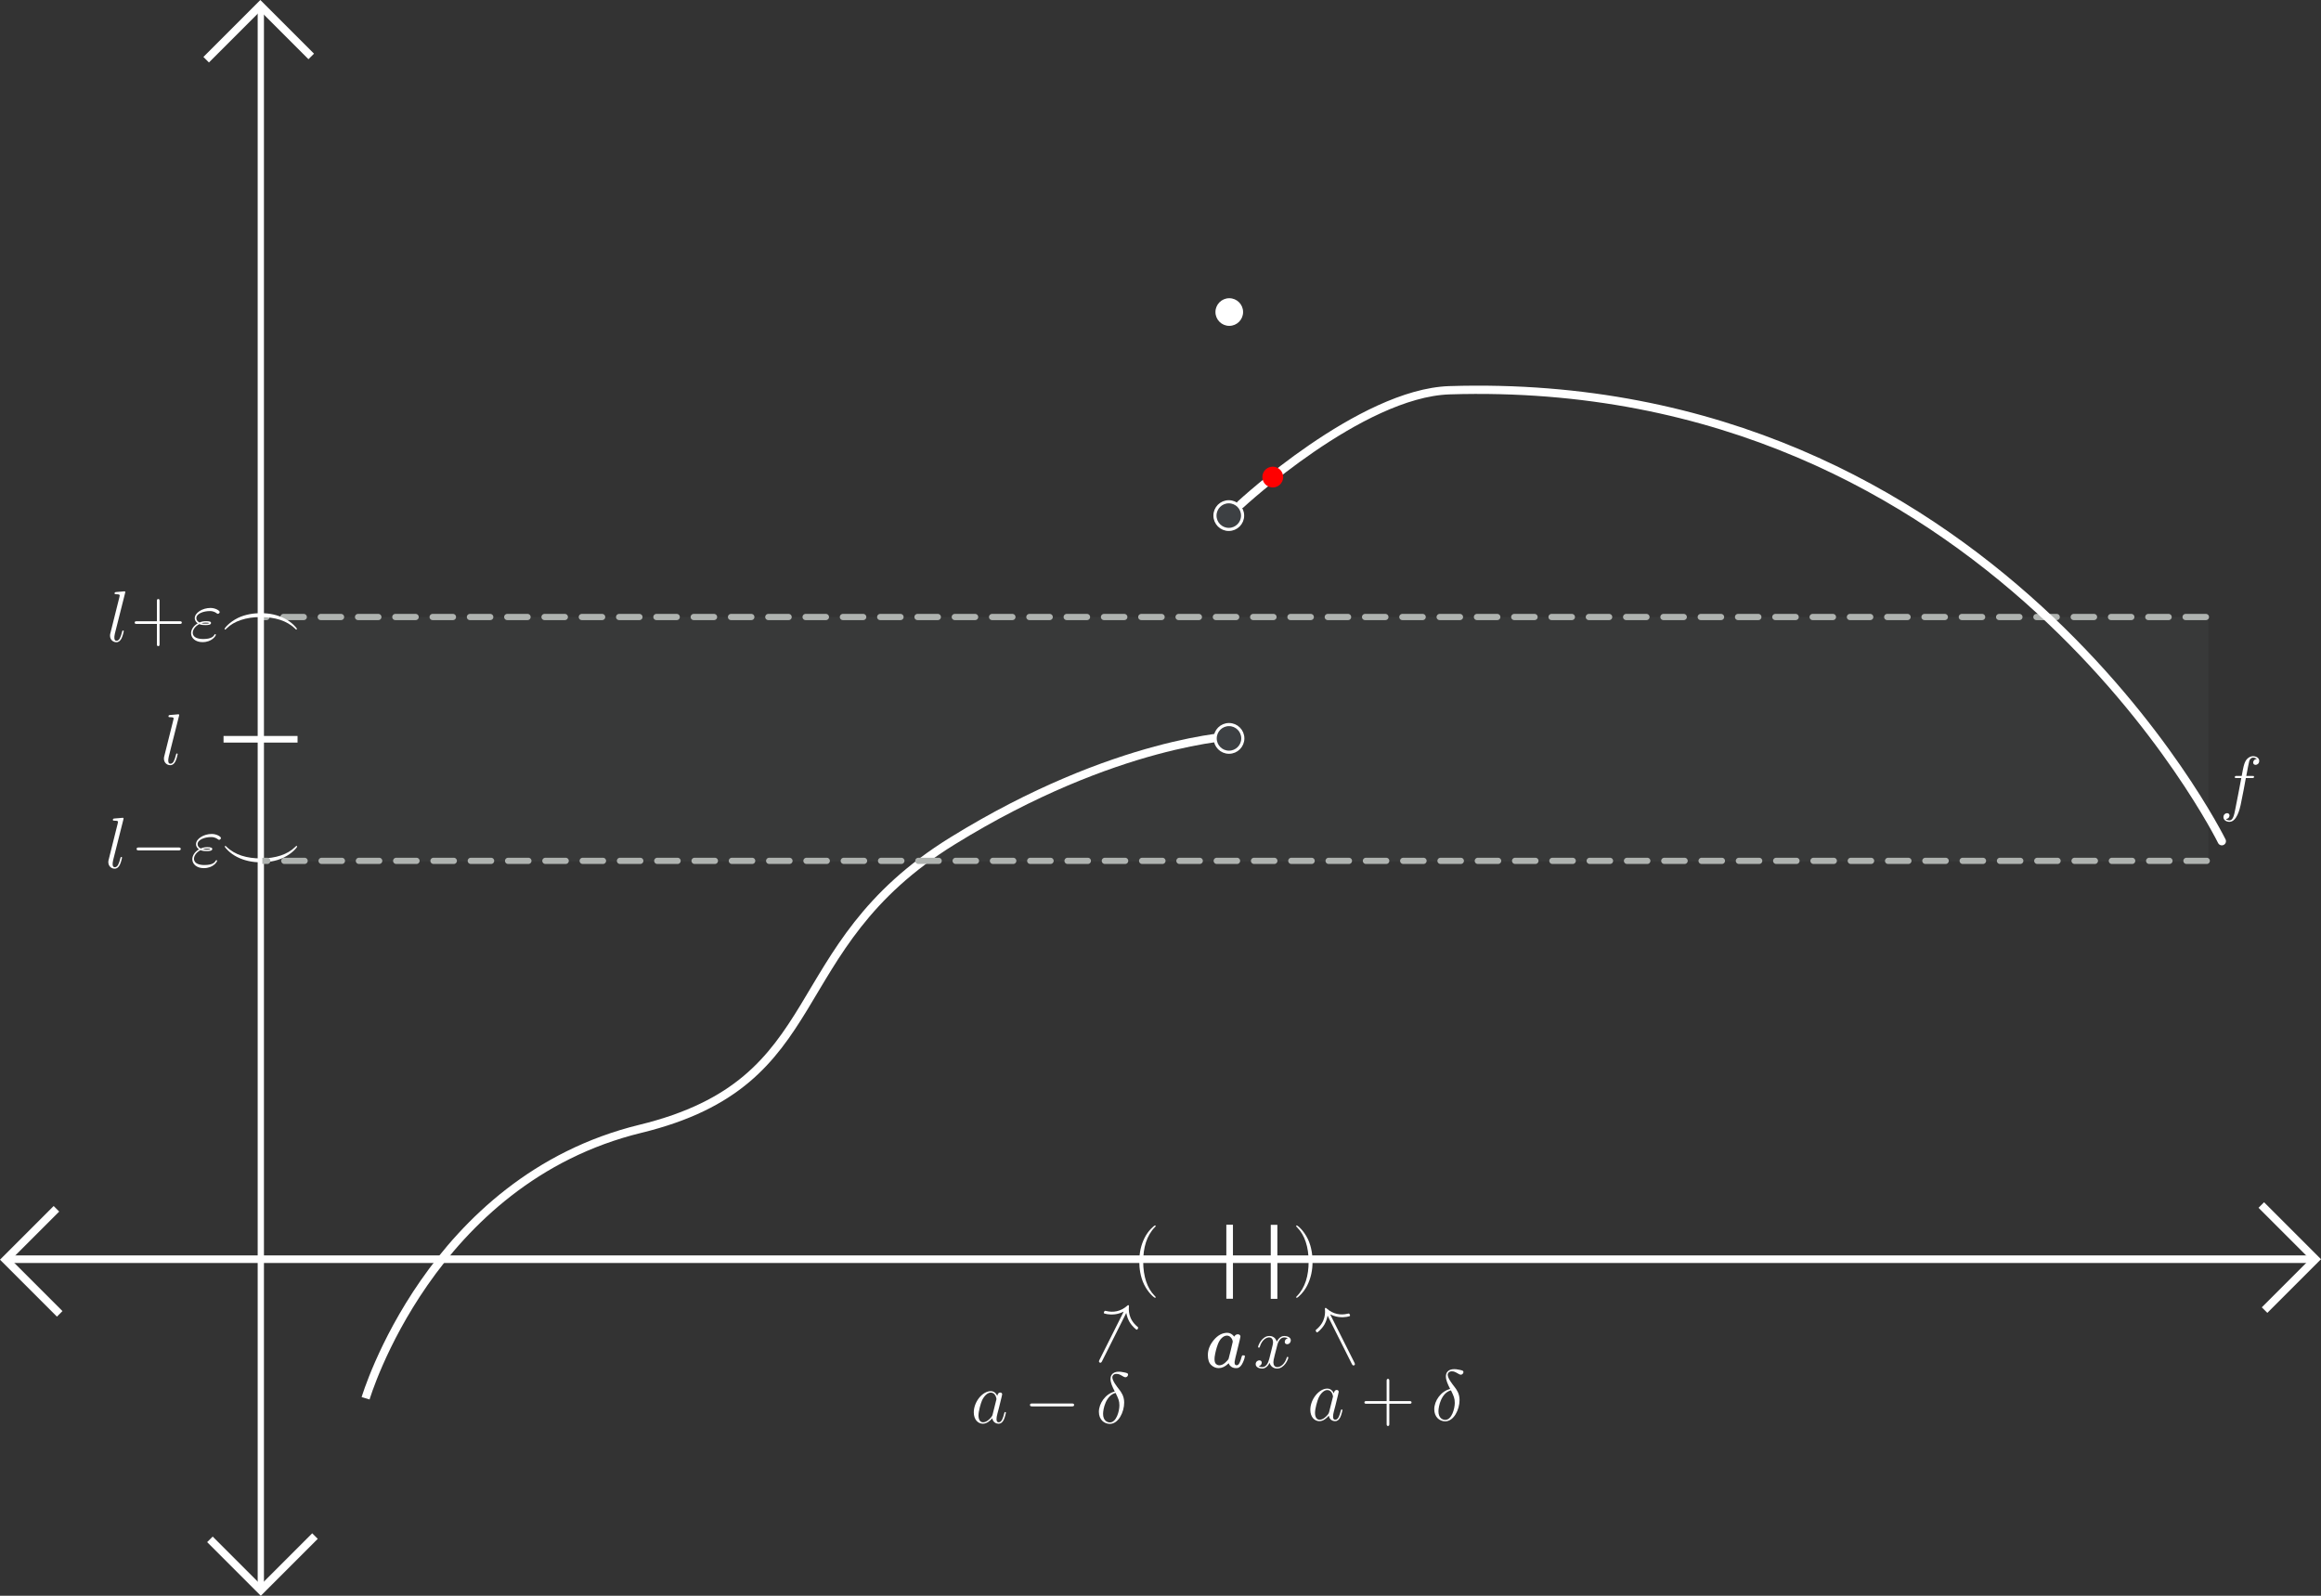 <?xml version="1.0" encoding="UTF-8" standalone="no"?>
<!-- Created with Inkscape (http://www.inkscape.org/) -->

<svg
   width="296.339mm"
   height="203.734mm"
   viewBox="0 0 296.339 203.734"
   version="1.1"
   id="svg5"
   xml:space="preserve"
   inkscape:export-filename="uppersum.svg"
   inkscape:export-xdpi="300"
   inkscape:export-ydpi="300"
   sodipodi:docname="Jump_discontinuity1.svg"
   inkscape:version="1.2 (dc2aedaf03, 2022-05-15)"
   xmlns:inkscape="http://www.inkscape.org/namespaces/inkscape"
   xmlns:sodipodi="http://sodipodi.sourceforge.net/DTD/sodipodi-0.dtd"
   xmlns:xlink="http://www.w3.org/1999/xlink"
   xmlns="http://www.w3.org/2000/svg"
   xmlns:svg="http://www.w3.org/2000/svg"><rect x="0" y="0" width="296.339" height="203.734" fill="#333333" stroke="none"/><sodipodi:namedview
     id="namedview7"
     pagecolor="#ffffff"
     bordercolor="#000000"
     borderopacity="0.25"
     inkscape:showpageshadow="2"
     inkscape:pageopacity="0.0"
     inkscape:pagecheckerboard="0"
     inkscape:deskcolor="#d1d1d1"
     inkscape:document-units="mm"
     showgrid="false"
     showguides="true"
     inkscape:zoom="0.75712365"
     inkscape:cx="-113.58779"
     inkscape:cy="454.35115"
     inkscape:window-width="3440"
     inkscape:window-height="1369"
     inkscape:window-x="2728"
     inkscape:window-y="-8"
     inkscape:window-maximized="1"
     inkscape:current-layer="layer1"><sodipodi:guide
       position="711.119,727.896"
       orientation="1,0"
       id="guide4957"
       inkscape:locked="false" /><sodipodi:guide
       position="734.279,715.216"
       orientation="1,0"
       id="guide4959"
       inkscape:locked="false" /><sodipodi:guide
       position="810.466,692.79"
       orientation="1,0"
       id="guide4961"
       inkscape:locked="false" /><sodipodi:guide
       position="855.423,730.831"
       orientation="1,0"
       id="guide4963"
       inkscape:locked="false" /><sodipodi:guide
       position="919.977,718.674"
       orientation="1,0"
       id="guide4965"
       inkscape:locked="false" /><sodipodi:guide
       position="945.338,719.094"
       orientation="1,0"
       id="guide4967"
       inkscape:locked="false" /><sodipodi:guide
       position="709.338,695.305"
       orientation="0,-1"
       id="guide7486"
       inkscape:locked="false" /><sodipodi:guide
       position="780.042,727.791"
       orientation="0,-1"
       id="guide7510"
       inkscape:locked="false" /><sodipodi:guide
       position="158.456,29.031"
       orientation="0,-1"
       id="guide53979"
       inkscape:locked="false" /><sodipodi:guide
       position="183.64,38.965"
       orientation="1,0"
       id="guide54003"
       inkscape:locked="false" /></sodipodi:namedview><defs
     id="defs2"><path
       id="MJX-33-TEX-I-61"
       d="m 33,157 q 0,101 76,192 76,91 171,92 51,0 90,-49 16,30 46,30 13,0 23,-8 10,-8 10,-20 0,-13 -37,-160 -37,-147 -38,-166 0,-25 7,-33 7,-8 21,-9 9,1 20,9 21,20 41,96 6,20 10,21 2,1 10,1 h 4 q 19,0 19,-9 0,-6 -5,-27 Q 496,96 481,63 466,30 449,13 436,0 417,-8 q -8,-2 -24,-2 -34,0 -57,15 -23,15 -30,31 l -6,15 q -1,1 -4,-1 -2,-2 -4,-4 -59,-56 -120,-56 -55,0 -97,40 -42,40 -42,127 z m 318,171 q 0,6 -5,22 -5,16 -23,35 -18,19 -46,20 -35,0 -67,-31 -32,-31 -50,-81 -29,-79 -41,-164 0,-3 0,-11 0,-8 -1,-12 0,-45 18,-62 18,-17 43,-18 38,0 75,33 37,33 44,51 2,4 27,107 25,103 26,111 z" /><path
       d="m 3.037,-7.998 c 0.012,-0.048 0.036,-0.12 0.036,-0.179 0,-0.12 -0.12,-0.12 -0.143,-0.12 -0.012,0 -0.442,0.036 -0.658,0.06 -0.203,0.012 -0.383,0.036 -0.598,0.048 -0.287,0.024 -0.371,0.036 -0.371,0.251 0,0.12 0.12,0.12 0.239,0.12 0.61,0 0.61,0.108 0.61,0.227 0,0.048 0,0.072 -0.06,0.287 l -1.482,5.93 c -0.036,0.132 -0.06,0.227 -0.06,0.418 0,0.598 0.442,1.076 1.052,1.076 0.395,0 0.658,-0.263 0.849,-0.634 0.203,-0.395 0.371,-1.148 0.371,-1.196 0,-0.06 -0.048,-0.108 -0.12,-0.108 -0.108,0 -0.12,0.06 -0.167,0.239 -0.215,0.825 -0.43,1.459 -0.909,1.459 -0.359,0 -0.359,-0.383 -0.359,-0.55 0,-0.048 0,-0.299 0.084,-0.634 z"
       id="g0-108" /><path
       d="m 5.332,-4.806 c 0.239,0 0.335,0 0.335,-0.227 0,-0.12 -0.096,-0.12 -0.311,-0.12 H 4.388 c 0.227,-1.231 0.395,-2.08 0.49,-2.463 0.072,-0.287 0.323,-0.562 0.634,-0.562 0.251,0 0.502,0.108 0.622,0.215 -0.466,0.048 -0.61,0.395 -0.61,0.598 0,0.239 0.179,0.383 0.406,0.383 0.239,0 0.598,-0.203 0.598,-0.658 0,-0.502 -0.502,-0.777 -1.028,-0.777 -0.514,0 -1.016,0.383 -1.255,0.849 -0.215,0.418 -0.335,0.849 -0.61,2.415 h -0.801 c -0.227,0 -0.347,0 -0.347,0.215 0,0.132 0.072,0.132 0.311,0.132 H 3.563 C 3.347,-3.694 2.857,-0.992 2.582,0.287 2.379,1.327 2.2,2.2 1.602,2.2 c -0.036,0 -0.383,0 -0.598,-0.227 0.61,-0.048 0.61,-0.574 0.61,-0.586 0,-0.239 -0.179,-0.383 -0.406,-0.383 -0.239,0 -0.598,0.203 -0.598,0.658 0,0.514 0.526,0.777 0.992,0.777 1.219,0 1.722,-2.188 1.853,-2.786 0.215,-0.921 0.801,-4.101 0.861,-4.459 z"
       id="g0-102-4" /><path
       d="m 5.667,-4.878 c -0.383,0.072 -0.526,0.359 -0.526,0.586 0,0.287 0.227,0.383 0.395,0.383 0.359,0 0.61,-0.311 0.61,-0.634 0,-0.502 -0.574,-0.729 -1.076,-0.729 -0.729,0 -1.136,0.717 -1.243,0.944 -0.275,-0.897 -1.016,-0.944 -1.231,-0.944 -1.219,0 -1.865,1.566 -1.865,1.829 0,0.048 0.048,0.108 0.132,0.108 0.096,0 0.12,-0.072 0.143,-0.12 0.406,-1.327 1.207,-1.578 1.554,-1.578 0.538,0 0.646,0.502 0.646,0.789 0,0.263 -0.072,0.538 -0.215,1.112 L 2.582,-1.494 c -0.179,0.717 -0.526,1.375 -1.16,1.375 -0.06,0 -0.359,0 -0.61,-0.155 0.43,-0.084 0.526,-0.442 0.526,-0.586 0,-0.239 -0.179,-0.383 -0.406,-0.383 -0.287,0 -0.598,0.251 -0.598,0.634 0,0.502 0.562,0.729 1.076,0.729 0.574,0 0.98,-0.454 1.231,-0.944 0.191,0.705 0.789,0.944 1.231,0.944 1.219,0 1.865,-1.566 1.865,-1.829 0,-0.06 -0.048,-0.108 -0.12,-0.108 -0.108,0 -0.12,0.06 -0.155,0.155 -0.323,1.052 -1.016,1.542 -1.554,1.542 -0.418,0 -0.646,-0.311 -0.646,-0.801 0,-0.263 0.048,-0.454 0.239,-1.243 l 0.418,-1.626 c 0.179,-0.717 0.586,-1.243 1.136,-1.243 0.024,0 0.359,0 0.61,0.155 z"
       id="g1-120" /></defs><g
     inkscape:label="Layer 1"
     inkscape:groupmode="layer"
     id="layer1"
     transform="translate(672.442,-547.046)"><rect
       style="fill:#383939;fill-opacity:1;stroke:none;stroke-width:0.792;stroke-linecap:round;stroke-dasharray:2.376, 2.376;stroke-dashoffset:1.743;stroke-opacity:1"
       id="rect8799"
       width="248.777"
       height="31.194"
       x="-639.267"
       y="625.821" /><path
       style="fill:#000000;fill-opacity:1;stroke:#afb3b0;stroke-width:0.794;stroke-linecap:round;stroke-dasharray:2.381, 2.381;stroke-dashoffset:1.746;stroke-opacity:1"
       d="m -639.056,625.82 h 249.344 z"
       id="path1721-9-1" /><path
       style="fill:none;stroke:#ffffff;stroke-width:0.845;stroke-linecap:butt;stroke-linejoin:miter;stroke-miterlimit:4;stroke-dasharray:none;stroke-opacity:1"
       d="m -634.451,641.43 h -9.449"
       id="path842-8-1-9-4-4"
       inkscape:connector-curvature="0" /><path
       d="m -652.067,626.703 h 2.546 c 0.129,0 0.295,0 0.295,-0.166 0,-0.175 -0.157,-0.175 -0.295,-0.175 h -2.546 v -2.546 c 0,-0.129 0,-0.295 -0.166,-0.295 -0.175,0 -0.175,0.157 -0.175,0.295 v 2.546 h -2.546 c -0.129,0 -0.295,0 -0.295,0.166 0,0.175 0.157,0.175 0.295,0.175 h 2.546 v 2.546 c 0,0.129 0,0.295 0.166,0.295 0.175,0 0.175,-0.157 0.175,-0.295 z"
       id="use7896-0"
       style="fill:#ffffff;fill-opacity:1;stroke-width:0.772" /><path
       d="m -647.003,626.731 c 0.295,0.12 0.609,0.12 0.784,0.12 0.24,0 0.72,0 0.72,-0.268 0,-0.166 -0.175,-0.231 -0.646,-0.231 -0.231,0 -0.507,0.028 -0.83,0.166 -0.286,-0.138 -0.397,-0.351 -0.397,-0.554 0,-0.572 0.904,-0.904 1.725,-0.904 0.157,0 0.489,0 0.876,0.286 0.055,0.037 0.083,0.065 0.148,0.065 0.111,0 0.231,-0.12 0.231,-0.231 0,-0.166 -0.535,-0.517 -1.172,-0.517 -1.033,0 -2.011,0.618 -2.011,1.301 0,0.341 0.221,0.554 0.378,0.664 -0.535,0.304 -0.849,0.803 -0.849,1.255 0,0.637 0.572,1.144 1.458,1.144 1.218,0 1.707,-0.812 1.707,-0.941 0,-0.046 -0.037,-0.083 -0.083,-0.083 -0.046,0 -0.065,0.028 -0.101,0.083 -0.101,0.175 -0.341,0.544 -1.439,0.544 -0.572,0 -1.329,-0.148 -1.329,-0.803 0,-0.314 0.231,-0.784 0.83,-1.098 z m 0.286,-0.111 c 0.249,-0.083 0.489,-0.083 0.554,-0.083 0.258,0 0.304,0.018 0.452,0.055 -0.157,0.074 -0.175,0.074 -0.507,0.074 -0.166,0 -0.314,0 -0.498,-0.046 z"
       id="use7898-4"
       style="fill:#ffffff;fill-opacity:1;stroke-width:0.772" /><path
       d="m -646.844,655.586 c 0.295,0.12 0.609,0.12 0.784,0.12 0.24,0 0.72,0 0.72,-0.268 0,-0.166 -0.175,-0.231 -0.646,-0.231 -0.231,0 -0.507,0.028 -0.83,0.166 -0.286,-0.138 -0.397,-0.351 -0.397,-0.554 0,-0.572 0.904,-0.904 1.725,-0.904 0.157,0 0.489,0 0.876,0.286 0.055,0.037 0.083,0.065 0.148,0.065 0.111,0 0.231,-0.12 0.231,-0.231 0,-0.166 -0.535,-0.517 -1.172,-0.517 -1.033,0 -2.011,0.618 -2.011,1.301 0,0.341 0.221,0.554 0.378,0.664 -0.535,0.304 -0.849,0.803 -0.849,1.255 0,0.637 0.572,1.144 1.458,1.144 1.218,0 1.707,-0.812 1.707,-0.941 0,-0.046 -0.037,-0.083 -0.083,-0.083 -0.046,0 -0.065,0.028 -0.101,0.083 -0.101,0.175 -0.341,0.544 -1.439,0.544 -0.572,0 -1.329,-0.148 -1.329,-0.803 0,-0.314 0.231,-0.784 0.83,-1.098 z m 0.286,-0.111 c 0.249,-0.083 0.489,-0.083 0.554,-0.083 0.258,0 0.304,0.018 0.452,0.055 -0.157,0.074 -0.175,0.074 -0.507,0.074 -0.166,0 -0.314,0 -0.498,-0.046 z"
       id="use7898-4-8"
       style="fill:#ffffff;fill-opacity:1;stroke-width:0.772" /><path
       d="m -649.689,655.616 c 0.157,0 0.323,0 0.323,-0.185 0,-0.185 -0.166,-0.185 -0.323,-0.185 h -4.991 c -0.157,0 -0.323,0 -0.323,0.185 0,0.185 0.166,0.185 0.323,0.185 z"
       id="use7908-5-1"
       style="fill:#ffffff;fill-opacity:1;stroke-width:0.772" /><path
       d="m -643.696,627.424 c 0.028,0 0.046,0 0.203,-0.157 0.932,-0.923 2.454,-1.439 4.336,-1.439 1.79,0 3.331,0.434 4.419,1.504 0.083,0.092 0.101,0.092 0.129,0.092 0.055,0 0.074,-0.046 0.074,-0.083 0,-0.12 -0.664,-0.876 -1.568,-1.329 -0.932,-0.471 -1.919,-0.683 -3.054,-0.683 -0.821,0 -1.919,0.129 -2.906,0.609 -1.107,0.544 -1.707,1.301 -1.707,1.402 0,0.037 0.018,0.083 0.074,0.083 z"
       id="use7924-0"
       style="fill:#ffffff;fill-opacity:1;stroke-width:0.772" /><path
       d="m -639.128,657.138 c 0.701,0 1.845,-0.092 2.915,-0.609 1.107,-0.544 1.707,-1.301 1.707,-1.402 0,-0.037 -0.018,-0.083 -0.074,-0.083 -0.028,0 -0.046,0 -0.203,0.157 -0.932,0.923 -2.454,1.439 -4.336,1.439 -1.79,0 -3.331,-0.434 -4.419,-1.504 -0.083,-0.092 -0.101,-0.092 -0.129,-0.092 -0.055,0 -0.074,0.046 -0.074,0.083 0,0.12 0.664,0.876 1.568,1.329 0.941,0.471 1.937,0.683 3.045,0.683 z"
       id="use7926-2"
       style="fill:#ffffff;fill-opacity:1;stroke-width:0.772" /><path
       style="fill:none;fill-opacity:1;stroke:#ffffff;stroke-width:0.967;stroke-linecap:butt;stroke-linejoin:miter;stroke-miterlimit:4;stroke-dasharray:none;stroke-opacity:1"
       d="m -671.254,707.809 h 294.615 z"
       id="path815-86-9-8"
       inkscape:connector-curvature="0"
       inkscape:export-filename="Jump_discontinuity5.svg"
       inkscape:export-xdpi="300"
       inkscape:export-ydpi="300" /><path
       style="fill:none;fill-opacity:1;stroke:#ffffff;stroke-width:1;stroke-linecap:butt;stroke-linejoin:miter;stroke-miterlimit:4;stroke-dasharray:none;stroke-opacity:1"
       d="m -665.237,701.372 -6.498,6.498 6.916,6.916"
       id="path821-4-0-1"
       inkscape:connector-curvature="0"
       sodipodi:nodetypes="ccc" /><path
       style="fill:none;fill-opacity:1;stroke:#ffffff;stroke-width:1;stroke-linecap:butt;stroke-linejoin:miter;stroke-miterlimit:4;stroke-dasharray:none;stroke-opacity:1"
       d="m -383.308,714.307 6.498,-6.498 -6.916,-6.916"
       id="path821-7-1-7-5"
       inkscape:connector-curvature="0"
       sodipodi:nodetypes="ccc" /><path
       style="fill:none;stroke:#ffffff;stroke-width:0.8;stroke-linecap:butt;stroke-linejoin:miter;stroke-miterlimit:4;stroke-dasharray:none;stroke-opacity:1"
       d="M -639.142,548.234 V 750.073 Z"
       id="path815-8-5-9-1"
       inkscape:connector-curvature="0"
       inkscape:export-filename="slide35.1.png"
       inkscape:export-xdpi="300"
       inkscape:export-ydpi="300" /><path
       style="fill:none;fill-opacity:1;stroke:#ffffff;stroke-width:1;stroke-linecap:butt;stroke-linejoin:miter;stroke-miterlimit:4;stroke-dasharray:none;stroke-opacity:1"
       d="m -632.705,554.251 -6.498,-6.498 -6.916,6.916"
       id="path821-1-5-1-6"
       inkscape:connector-curvature="0"
       sodipodi:nodetypes="ccc" /><path
       style="fill:none;fill-opacity:1;stroke:#ffffff;stroke-width:1;stroke-linecap:butt;stroke-linejoin:miter;stroke-miterlimit:4;stroke-dasharray:none;stroke-opacity:1"
       d="m -645.64,743.575 6.498,6.498 6.916,-6.916"
       id="path821-7-6-3-4-1"
       inkscape:connector-curvature="0"
       sodipodi:nodetypes="ccc" /><path
       style="fill:none;stroke:#ffffff;stroke-width:0.845;stroke-linecap:butt;stroke-linejoin:miter;stroke-miterlimit:4;stroke-dasharray:none;stroke-opacity:1"
       d="m -515.445,703.408 v 9.449"
       id="path842-8-1-9-4"
       inkscape:connector-curvature="0" /><path
       style="fill:none;stroke:#ffffff;stroke-width:0.845;stroke-linecap:butt;stroke-linejoin:miter;stroke-miterlimit:4;stroke-dasharray:none;stroke-opacity:1"
       d="m -509.773,703.421 v 9.449"
       id="path842-8-1-9-4-8"
       inkscape:connector-curvature="0" /><path
       style="fill:none;fill-opacity:1;stroke:#ffffff;stroke-width:1.058;stroke-dasharray:none;stroke-opacity:1"
       d="m -625.763,725.568 c 0,0 8.233,-27.863 35.088,-34.407 24.723,-6.024 17.645,-23.032 39.846,-36.752 20.876,-12.901 36.268,-13.427 36.268,-13.427"
       id="path1775-9-6-3"
       sodipodi:nodetypes="cssc" /><g
       data-mml-node="mi"
       id="g4336-6-8-4"
       transform="matrix(0.01,0,0,-0.01,-518.556,721.615)"
       style="fill:#ffffff;fill-opacity:1;stroke:#ffffff;stroke-width:0;stroke-opacity:1"><use
         xlink:href="#MJX-33-TEX-I-61"
         id="use4334-8-1-1"
         style="fill:#ffffff;fill-opacity:1;stroke:#ffffff;stroke-opacity:1" /></g><g
       id="g53970"
       transform="translate(1.587)"><path
         d="m -504.323,727.299 c -0.046,0.157 -0.046,0.175 -0.175,0.351 -0.203,0.258 -0.609,0.655 -1.043,0.655 -0.378,0 -0.59,-0.341 -0.59,-0.886 0,-0.507 0.286,-1.541 0.461,-1.928 0.314,-0.646 0.747,-0.978 1.107,-0.978 0.609,0 0.729,0.757 0.729,0.83 0,0.009 -0.028,0.129 -0.037,0.148 z m 0.59,-2.362 c -0.101,-0.24 -0.351,-0.609 -0.83,-0.609 -1.043,0 -2.168,1.347 -2.168,2.712 0,0.913 0.535,1.448 1.162,1.448 0.507,0 0.941,-0.397 1.199,-0.701 0.092,0.544 0.526,0.701 0.803,0.701 0.277,0 0.498,-0.166 0.664,-0.498 0.148,-0.314 0.277,-0.876 0.277,-0.913 0,-0.046 -0.037,-0.083 -0.092,-0.083 -0.083,0 -0.092,0.046 -0.129,0.185 -0.138,0.544 -0.314,1.126 -0.692,1.126 -0.268,0 -0.286,-0.24 -0.286,-0.424 0,-0.212 0.028,-0.314 0.111,-0.673 0.065,-0.231 0.111,-0.434 0.185,-0.701 0.341,-1.384 0.424,-1.716 0.424,-1.771 0,-0.129 -0.101,-0.231 -0.24,-0.231 -0.295,0 -0.369,0.323 -0.387,0.434 z"
         id="use7912-4-6"
         style="fill:#ffffff;fill-opacity:1;stroke-width:0.772" /><path
         d="m -496.645,726.266 h 2.546 c 0.129,0 0.295,0 0.295,-0.166 0,-0.175 -0.157,-0.175 -0.295,-0.175 h -2.546 v -2.546 c 0,-0.129 0,-0.295 -0.166,-0.295 -0.175,0 -0.175,0.157 -0.175,0.295 v 2.546 h -2.546 c -0.129,0 -0.295,0 -0.295,0.166 0,0.175 0.157,0.175 0.295,0.175 h 2.546 v 2.546 c 0,0.129 0,0.295 0.166,0.295 0.175,0 0.175,-0.157 0.175,-0.295 z"
         id="use7914-5-1"
         style="fill:#ffffff;fill-opacity:1;stroke-width:0.772" /><path
         d="m -488.876,724.375 c -1.181,0.286 -2.03,1.513 -2.03,2.592 0,0.987 0.664,1.541 1.402,1.541 1.089,0 1.827,-1.495 1.827,-2.722 0,-0.83 -0.387,-1.338 -0.618,-1.642 -0.341,-0.434 -0.895,-1.144 -0.895,-1.587 0,-0.157 0.12,-0.434 0.526,-0.434 0.286,0 0.461,0.101 0.738,0.258 0.083,0.055 0.295,0.175 0.415,0.175 0.194,0 0.332,-0.194 0.332,-0.341 0,-0.175 -0.138,-0.203 -0.461,-0.277 -0.434,-0.092 -0.563,-0.092 -0.72,-0.092 -0.157,0 -1.061,0 -1.061,0.941 0,0.452 0.231,0.978 0.544,1.587 z m 0.101,0.175 c 0.351,0.729 0.489,1.006 0.489,1.605 0,0.72 -0.387,2.168 -1.209,2.168 -0.36,0 -0.876,-0.24 -0.876,-1.098 0,-0.6 0.341,-2.343 1.596,-2.675 z"
         id="use7916-1-9"
         style="fill:#ffffff;fill-opacity:1;stroke-width:0.772" /><path
         d="m -506.448,708.124 c 0,-0.701 -0.092,-1.845 -0.609,-2.915 -0.544,-1.107 -1.301,-1.707 -1.402,-1.707 -0.037,0 -0.083,0.018 -0.083,0.074 0,0.028 0,0.046 0.157,0.203 0.923,0.932 1.439,2.454 1.439,4.336 0,1.79 -0.434,3.331 -1.504,4.419 -0.092,0.083 -0.092,0.101 -0.092,0.129 0,0.055 0.046,0.074 0.083,0.074 0.12,0 0.876,-0.664 1.329,-1.568 0.471,-0.941 0.683,-1.937 0.683,-3.045 z"
         id="use14786-9-6"
         style="fill:#ffffff;fill-opacity:1;stroke-width:0.772" /><path
         d="m -504.196,714.85 c 0.574,0.28 1.024,0.333 1.164,0.345 0.755,0.086 1.308,-0.109 1.316,-0.113 0.099,-0.05 0.049,-0.149 0.016,-0.215 -0.07,-0.14 -0.091,-0.14 -0.256,-0.099 -0.903,0.216 -1.84,0.077 -2.687,-0.664 -0.083,-0.082 -0.112,-0.099 -0.169,-0.07 -0.058,0.029 -0.058,0.091 -0.058,0.111 0.042,0.433 0.13,1.638 -1.097,2.646 -0.086,0.074 -0.107,0.095 -0.037,0.235 0.033,0.066 0.083,0.165 0.182,0.115 0.017,-0.008 0.499,-0.343 0.877,-0.967 0.165,-0.289 0.333,-0.673 0.419,-1.16 l 3.075,6.126 c 0.074,0.148 0.149,0.297 0.314,0.214 0.165,-0.083 0.09,-0.231 0.016,-0.38 z"
         id="use14788-8-4"
         style="fill:#ffffff;fill-opacity:1;stroke-width:0.772" /></g><g
       id="g53977"
       transform="translate(-2.646)"><path
         d="m -543.058,727.625 c -0.046,0.157 -0.046,0.175 -0.175,0.351 -0.203,0.258 -0.609,0.655 -1.043,0.655 -0.378,0 -0.59,-0.341 -0.59,-0.886 0,-0.507 0.286,-1.541 0.461,-1.928 0.314,-0.646 0.747,-0.978 1.107,-0.978 0.609,0 0.729,0.757 0.729,0.83 0,0.009 -0.028,0.129 -0.037,0.148 z m 0.59,-2.362 c -0.101,-0.24 -0.351,-0.609 -0.83,-0.609 -1.043,0 -2.168,1.347 -2.168,2.712 0,0.913 0.535,1.448 1.162,1.448 0.507,0 0.941,-0.397 1.199,-0.701 0.092,0.544 0.526,0.701 0.803,0.701 0.277,0 0.498,-0.166 0.664,-0.498 0.148,-0.314 0.277,-0.876 0.277,-0.913 0,-0.046 -0.037,-0.083 -0.092,-0.083 -0.083,0 -0.092,0.046 -0.129,0.185 -0.138,0.544 -0.314,1.126 -0.692,1.126 -0.268,0 -0.286,-0.24 -0.286,-0.424 0,-0.212 0.028,-0.314 0.111,-0.673 0.065,-0.231 0.111,-0.434 0.185,-0.701 0.341,-1.384 0.424,-1.716 0.424,-1.771 0,-0.129 -0.101,-0.231 -0.24,-0.231 -0.295,0 -0.369,0.323 -0.387,0.434 z"
         id="use7918-0-4"
         style="fill:#ffffff;fill-opacity:1;stroke-width:0.772" /><path
         d="m -532.981,726.601 c 0.157,0 0.323,0 0.323,-0.185 0,-0.185 -0.166,-0.185 -0.323,-0.185 h -4.991 c -0.157,0 -0.323,0 -0.323,0.185 0,0.185 0.166,0.185 0.323,0.185 z"
         id="use7920-0-7"
         style="fill:#ffffff;fill-opacity:1;stroke-width:0.772" /><path
         d="m -527.463,724.701 c -1.181,0.286 -2.03,1.513 -2.03,2.592 0,0.987 0.664,1.541 1.402,1.541 1.089,0 1.827,-1.495 1.827,-2.722 0,-0.83 -0.387,-1.338 -0.618,-1.642 -0.341,-0.434 -0.895,-1.144 -0.895,-1.587 0,-0.157 0.12,-0.434 0.526,-0.434 0.286,0 0.461,0.101 0.738,0.258 0.083,0.055 0.295,0.175 0.415,0.175 0.194,0 0.332,-0.194 0.332,-0.341 0,-0.175 -0.138,-0.203 -0.461,-0.277 -0.434,-0.092 -0.563,-0.092 -0.72,-0.092 -0.157,0 -1.061,0 -1.061,0.941 0,0.452 0.231,0.978 0.544,1.587 z m 0.101,0.175 c 0.351,0.729 0.489,1.006 0.489,1.605 0,0.72 -0.387,2.168 -1.209,2.168 -0.36,0 -0.876,-0.24 -0.876,-1.098 0,-0.6 0.341,-2.343 1.596,-2.675 z"
         id="use7922-2-2"
         style="fill:#ffffff;fill-opacity:1;stroke-width:0.772" /><path
         d="m -522.239,712.662 c 0,-0.028 0,-0.046 -0.157,-0.203 -0.923,-0.932 -1.439,-2.454 -1.439,-4.336 0,-1.79 0.434,-3.331 1.504,-4.419 0.092,-0.083 0.092,-0.101 0.092,-0.129 0,-0.055 -0.046,-0.074 -0.083,-0.074 -0.12,0 -0.876,0.664 -1.329,1.568 -0.471,0.932 -0.683,1.919 -0.683,3.054 0,0.821 0.129,1.919 0.609,2.906 0.544,1.107 1.301,1.707 1.402,1.707 0.037,0 0.083,-0.018 0.083,-0.074 z"
         id="use14784-4-3"
         style="fill:#ffffff;fill-opacity:1;stroke-width:0.772" /><path
         d="m -526.326,714.503 c -0.574,0.28 -1.024,0.333 -1.164,0.345 -0.755,0.086 -1.308,-0.109 -1.316,-0.113 -0.099,-0.05 -0.049,-0.149 -0.016,-0.215 0.07,-0.14 0.091,-0.14 0.256,-0.099 0.903,0.216 1.84,0.077 2.687,-0.664 0.083,-0.082 0.112,-0.099 0.169,-0.07 0.058,0.029 0.058,0.091 0.058,0.111 -0.042,0.433 -0.13,1.638 1.097,2.646 0.086,0.074 0.107,0.095 0.037,0.235 -0.033,0.066 -0.083,0.165 -0.182,0.115 -0.017,-0.008 -0.499,-0.343 -0.877,-0.967 -0.165,-0.289 -0.333,-0.673 -0.419,-1.16 l -3.075,6.126 c -0.074,0.148 -0.149,0.297 -0.314,0.214 -0.165,-0.083 -0.09,-0.231 -0.016,-0.38 z"
         id="use14788-8-0-9"
         style="fill:#ffffff;fill-opacity:1;stroke-width:0.772" /></g><use
       x="453.651"
       xlink:href="#g1-120"
       y="92.154"
       id="use53041-8"
       transform="matrix(0.772,0,0,0.772,-862.597,650.536)"
       style="fill:#ffffff;fill-opacity:1;stroke:#ffffff;stroke-width:0;stroke-opacity:1" /><use
       x="274.75"
       xlink:href="#g0-108"
       y="92.154"
       id="use975"
       transform="matrix(0.772,0,0,0.772,-864.043,573.502)"
       style="fill:#ffffff;fill-opacity:1;stroke:none" /><use
       x="274.75"
       xlink:href="#g0-108"
       y="92.154"
       id="use975-4"
       transform="matrix(0.772,0,0,0.772,-870.925,557.804)"
       style="fill:#ffffff;fill-opacity:1;stroke:none" /><use
       x="274.75"
       xlink:href="#g0-108"
       y="92.154"
       id="use975-4-5"
       transform="matrix(0.772,0,0,0.772,-871.144,586.715)"
       style="fill:#ffffff;fill-opacity:1;stroke:none" /><use
       x="194.847"
       xlink:href="#g0-102-4"
       y="92.154"
       id="use2910"
       transform="matrix(0.772,0,0,0.772,-539.452,578.945)"
       style="fill:#ffffff;fill-opacity:1;stroke:none;stroke-opacity:1" /><path
       style="fill:#000000;fill-opacity:1;stroke:#afb3b0;stroke-width:0.794;stroke-linecap:round;stroke-dasharray:2.381, 2.381;stroke-dashoffset:1.746;stroke-opacity:1"
       d="m -638.947,656.952 h 249.344 z"
       id="path1721-9-1-4-5-3" /><path
       style="fill:none;fill-opacity:1;stroke:#ffffff;stroke-width:1.058;stroke-linecap:round;stroke-dasharray:none;stroke-dashoffset:6.6;stroke-opacity:1"
       d="m -514.048,611.447 c 0,0 15.316,-14.224 26.687,-14.579 69.175,-2.158 98.595,57.575 98.595,57.575"
       id="path46686"
       sodipodi:nodetypes="csc" /><circle
       style="fill:#3d4043;fill-opacity:1;stroke:#ffffff;stroke-width:0.398;stroke-linecap:round;stroke-dasharray:none;stroke-dashoffset:6.6;stroke-opacity:1"
       id="path46848"
       cx="-515.527"
       cy="641.318"
       r="1.765" /><circle
       style="fill:#3d4043;fill-opacity:1;stroke:#ffffff;stroke-width:0.398;stroke-linecap:round;stroke-dasharray:none;stroke-dashoffset:6.6;stroke-opacity:1"
       id="path46848-9"
       cx="-515.555"
       cy="612.872"
       r="1.765" /><circle
       style="fill:#ffffff;fill-opacity:1;stroke:none;stroke-width:0.398;stroke-linecap:round;stroke-dasharray:none;stroke-dashoffset:6.6;stroke-opacity:1"
       id="path46848-9-8"
       cx="-515.492"
       cy="586.884"
       r="1.765" /><circle
       style="fill:#ff0000;fill-opacity:1;stroke:none;stroke-width:0.299;stroke-linecap:round;stroke-dasharray:none;stroke-dashoffset:6.6;stroke-opacity:1"
       id="path46848-9-8-4"
       cx="-509.939"
       cy="607.953"
       r="1.328" /></g></svg>
